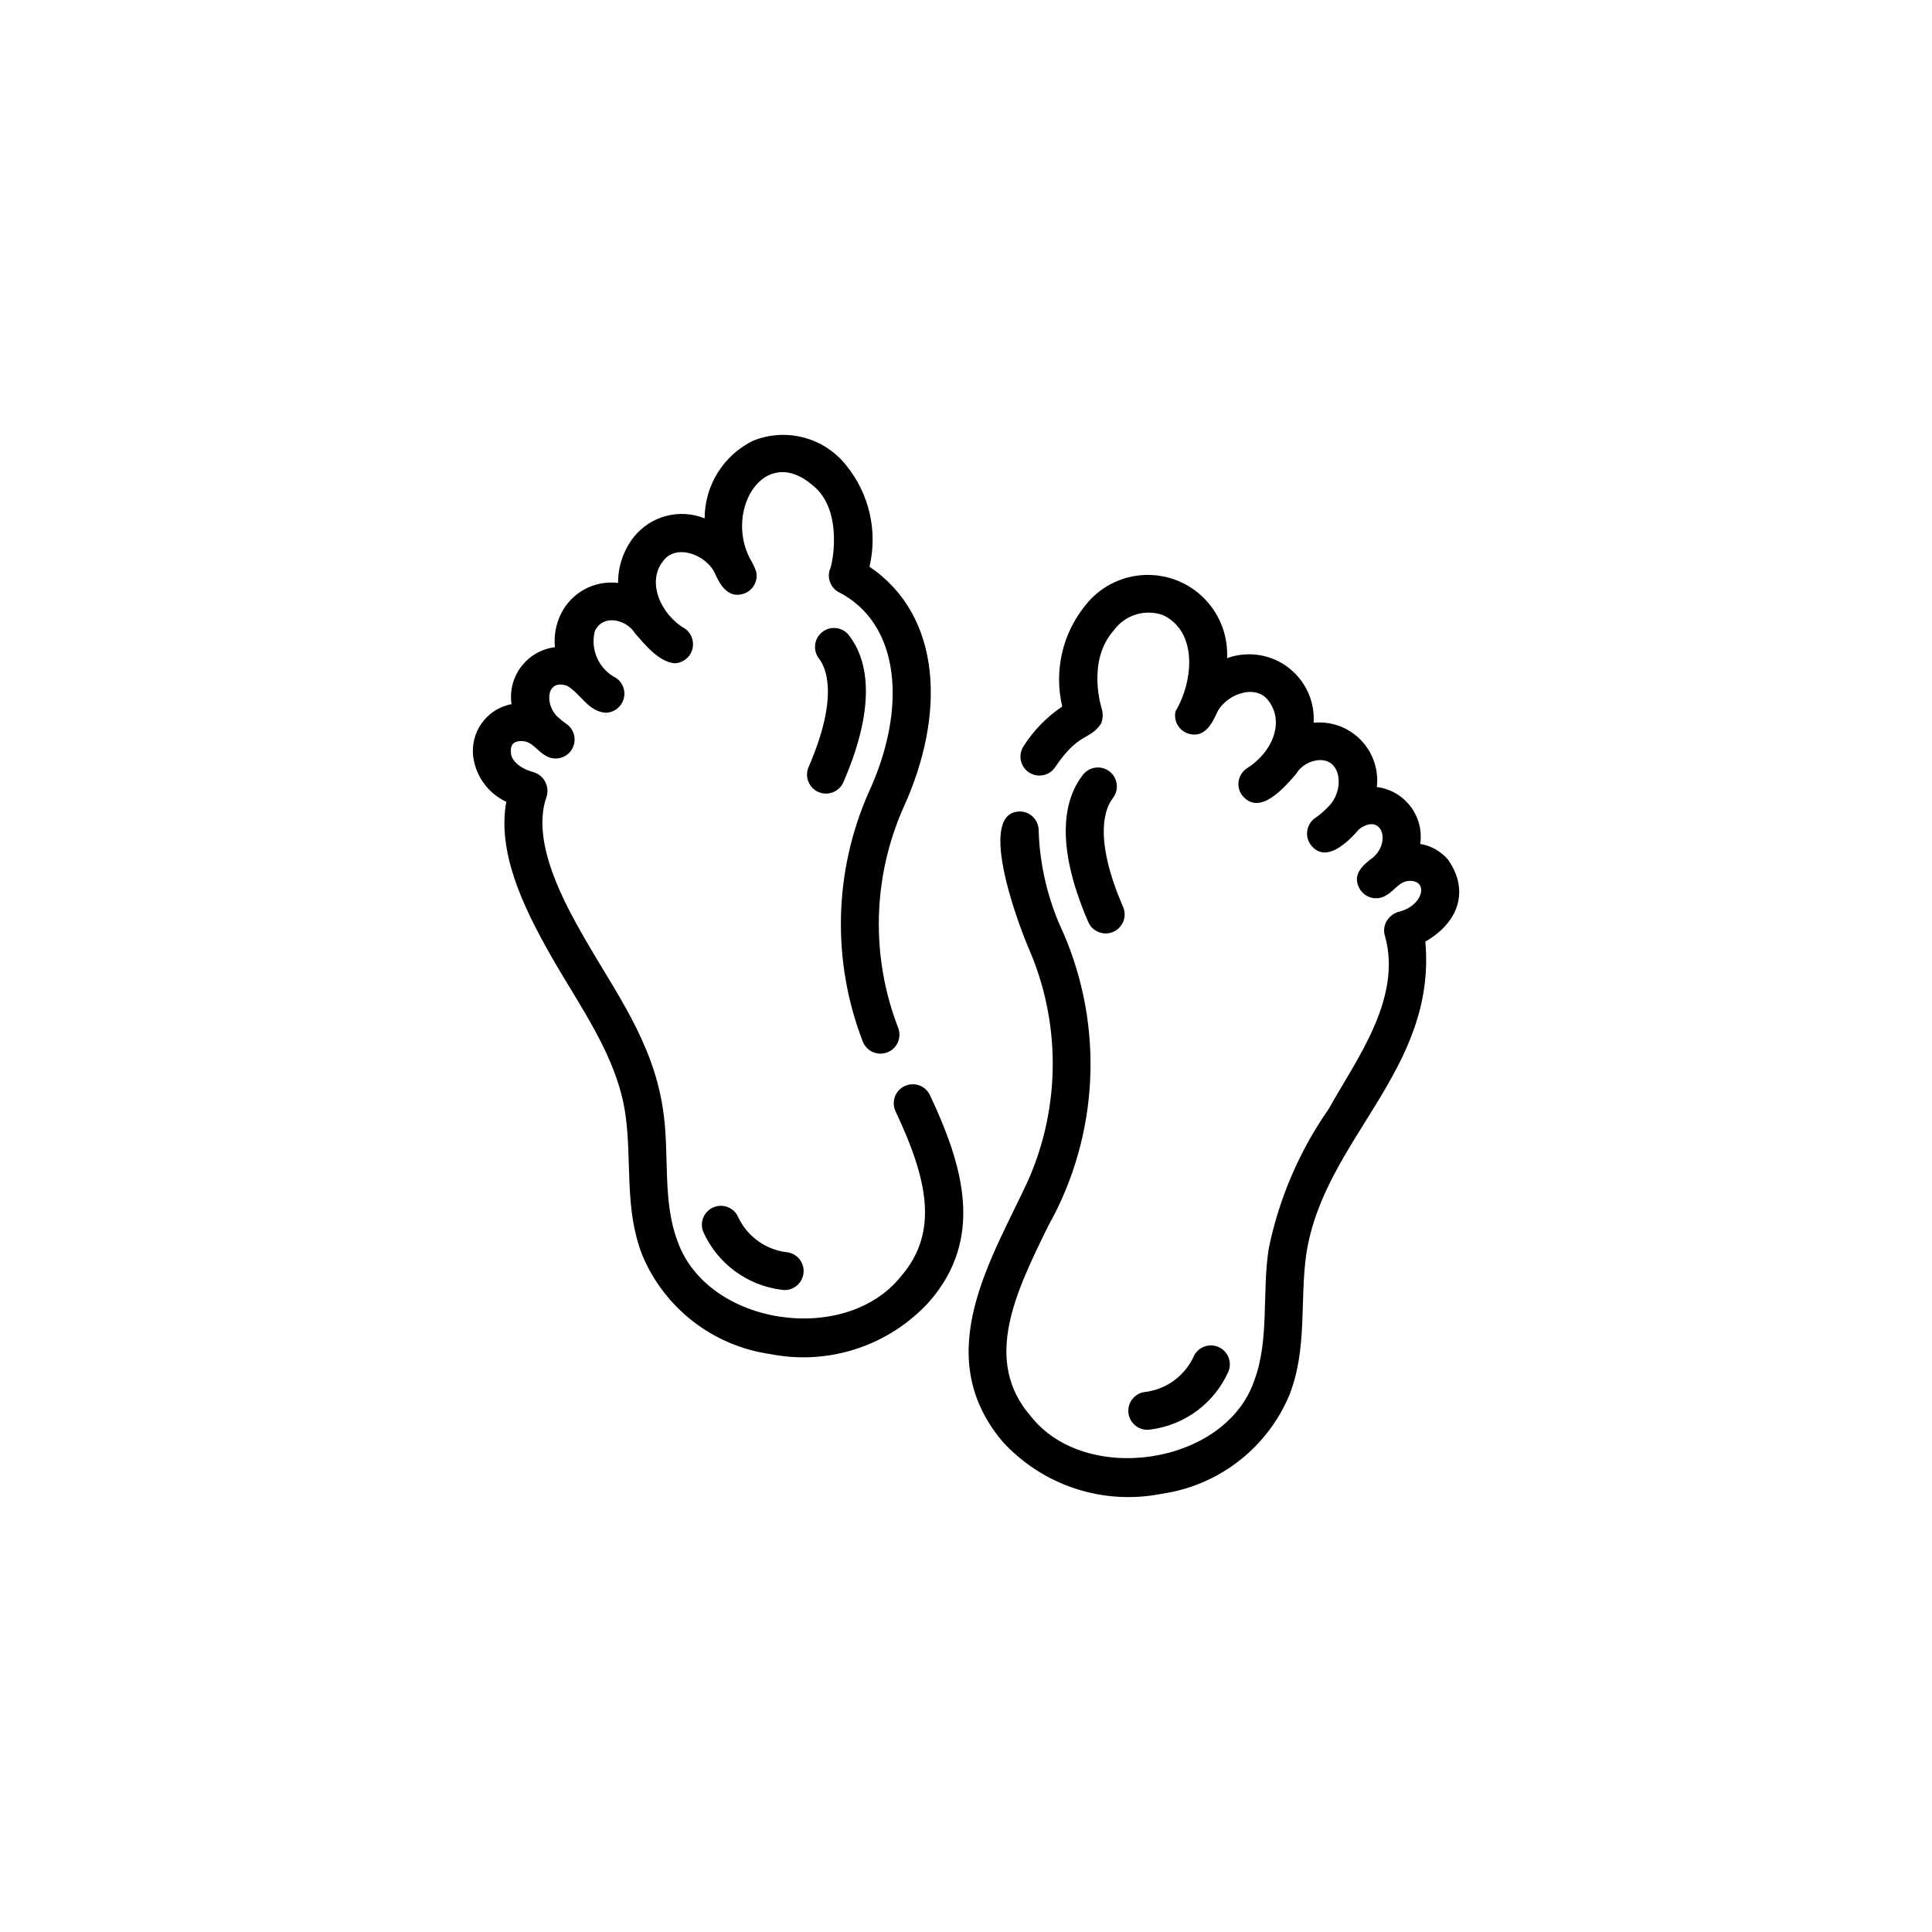 <?xml version="1.0" encoding="UTF-8"?>
<svg id="Layer_1" data-name="Layer 1" xmlns="http://www.w3.org/2000/svg" viewBox="0 0 1080 1080">
  <path d="M620.28,431.29c-4.6-3.61-11.27-2.81-14.88,1.79,0,0,0,0-.01.01-9.61,12.26-16.89,36.48,2.95,82.3,2.32,5.38,8.56,7.86,13.94,5.54,5.38-2.32,7.86-8.56,5.54-13.94,0-.01,0-.02-.01-.03-17.15-39.58-9.71-55.69-5.73-60.79,3.61-4.61,2.81-11.27-1.8-14.88,0,0,0,0,0,0Z"/>
  <path d="M643,799.13c19.31-2.43,35.93-14.81,43.79-32.62,2.1-5.47-.62-11.6-6.09-13.71-5.45-2.09-11.56.6-13.69,6.03-5.22,10.83-15.69,18.18-27.66,19.39-5.76,1.09-9.53,6.65-8.44,12.4,1.07,5.63,6.42,9.4,12.09,8.5Z"/>
  <path d="M809.48,480.61c-3.95-4.72-9.48-7.87-15.56-8.85,2.21-15.32-8.41-29.53-23.72-31.74-.19-.03-.37-.05-.56-.07,2.06-17.75-10.66-33.82-28.41-35.88-2.29-.27-4.6-.29-6.89-.06,1.16-19.94-14.07-37.04-34.01-38.19-4.89-.28-9.78.43-14.39,2.09,1.2-24.47-17.66-45.28-42.13-46.48-14.39-.71-28.22,5.62-37.1,16.96-12.84,15.84-17.61,36.73-12.92,56.57-8.76,5.89-16.2,13.56-21.82,22.5-3.03,5.01-1.42,11.53,3.59,14.56,4.89,2.95,11.24,1.51,14.36-3.28,13.41-19.84,19.28-14.7,25.63-24.31.97-2.49,1.13-5.22.45-7.8-.09-.26-8.83-26.81,6.53-44.14,6.24-8.72,17.51-12.24,27.61-8.63,19.87,9.56,16.69,37.49,6.97,53.82-1.26,5.72,2.34,11.38,8.06,12.65,7.78,1.9,11.99-5.02,14.71-11.03,4.57-11.02,21.91-17.52,29.19-7.61,9.43,12.39,1.68,29.37-12.21,37.91-4.82,3.33-6.02,9.93-2.7,14.75,9.77,12.51,23.72-4.14,30.22-11.51,1.82-3.07,4.6-5.46,7.91-6.79,17.19-6.36,20.84,15.08,9.72,25.46-2.07,2.16-4.36,4.1-6.84,5.77-4.79,3.36-5.96,9.97-2.6,14.77,8.43,11.34,21.18-1.61,27.04-8.4,12.38-9.5,18.16,6.33,8.26,15.39-6.16,4.55-12.7,10.22-7.43,18.43,3.28,4.85,9.87,6.12,14.72,2.85,4.21-2.34,7.19-7.66,12.51-7.89,10.96-.64,8.47,14-6.3,17.43-2.95.99-5.37,3.13-6.7,5.94-1.13,2.44-1.26,5.23-.37,7.77,9.63,35.08-16.78,69.64-31.52,96.31-16.39,23.46-27.8,50.02-33.54,78.06-3.89,24.62.5,51.22-8.2,74.08-16.27,46.92-94.14,58.56-124.74,19.77-27.31-31.32-8.44-69.67,9.82-106.75,28.11-50.28,31.16-110.79,8.25-163.64-8.44-17.9-13.13-37.33-13.76-57.11.04-5.86-4.68-10.63-10.53-10.67,0,0,0,0,0,0-23.5.25-2.72,58.34,4.83,76.2,18.11,41.32,18.1,88.33,0,129.64-19.94,43.49-55.55,97.5-14.59,146.26,22.46,24.72,56.24,35.85,88.99,29.33,31.94-4.55,59.12-25.6,71.53-55.38,10.12-26.03,5.66-52.53,9.39-78.61,9.74-64.3,72.98-102.37,66.55-174.7,19.91-11.5,24.05-29.69,12.7-45.77Z"/>
  <path d="M457.52,442.75c5.37,2.32,11.61-.14,13.95-5.51,19.84-45.81,12.56-70.04,2.95-82.3-3.7-4.54-10.38-5.22-14.92-1.52-4.42,3.6-5.2,10.05-1.77,14.6,3.99,5.09,11.42,21.21-5.73,60.79-2.32,5.37.15,11.61,5.52,13.94Z"/>
  <path d="M412.8,680.69c-2.2-5.43-8.38-8.05-13.81-5.86-5.32,2.15-7.97,8.15-5.97,13.53,7.86,17.81,24.48,30.19,43.79,32.62,5.77,1.01,11.26-2.86,12.27-8.63,1.01-5.77-2.86-11.26-8.63-12.27-11.96-1.22-22.44-8.56-27.66-19.39Z"/>
  <path d="M505.7,607.12c-5.3,2.49-7.57,8.81-5.08,14.11,17.55,37.31,24.76,67.31,2.87,92.44-31.1,38.69-107.97,27.42-124.72-19.76-8.72-22.88-4.32-49.48-8.21-74.08-5.67-37.75-26.73-65.39-44.32-96.26-9.68-17.03-29.82-52.48-20.75-78.07,1.88-5.7-1.21-11.85-6.92-13.73-.04-.01-.09-.03-.13-.04-11.49-3.21-12.62-9.45-12.68-9.74-.53-3.75-.44-8.07,6.44-7.69,5.29.26,8.14,5.5,12.46,7.89,4.85,3.28,11.45,2.01,14.73-2.84,3.28-4.85,2.01-11.45-2.84-14.73-1.58-1.05-3.06-2.24-4.43-3.55-7.54-6.22-7.34-21.9,4.88-17.7,7.52,4.25,11.68,14.33,21.56,15.06,5.89-.1,10.58-4.97,10.48-10.86-.06-3.34-1.68-6.46-4.38-8.43-9.82-4.85-14.87-15.93-12.1-26.52,5.14-9.97,18.16-5.8,22.47,1.5,5.46,6.08,12.69,15.51,21.9,16.67,5.89-.11,10.58-4.97,10.47-10.86-.06-3.36-1.7-6.5-4.43-8.46-13.88-8.08-21.59-26.33-12.22-37.92,7.3-9.93,24.62-3.39,29.19,7.61,2.66,5.95,6.96,12.9,14.72,11.03,5.72-1.27,9.32-6.93,8.06-12.65-.95-2.66-2.18-5.21-3.66-7.61-13.79-27.02,8.2-64.01,35.34-40.54,17.87,14.31,10.4,46.54,9.43,47.1-1.45,4.58.33,9.56,4.36,12.18,35.57,17.64,39,65.93,17.25,112.62-19.38,44.14-20.49,94.15-3.08,139.1,2.21,5.43,8.39,8.04,13.82,5.83,5.39-2.19,8.01-8.31,5.87-13.73-15.32-39.7-14.3-83.85,2.86-122.79,24.17-52.75,21.38-107.63-18.86-134.91,4.68-19.85-.11-40.75-12.96-56.59-12.37-15.65-33.56-21.29-52.06-13.85-16.59,8.1-27.12,24.94-27.13,43.41-14.14-5.66-30.32-1.34-39.76,10.62-5.63,7.3-8.68,16.27-8.64,25.49-13.28-1.62-26.12,5.37-31.97,17.4-2.81,5.74-3.97,12.16-3.34,18.52-15.36,1.92-26.26,15.94-24.33,31.3.02.18.05.36.07.54-14.13,2.68-23.56,16.13-21.26,30.33,1.73,10.62,8.59,19.7,18.34,24.25-5,27.8,8.76,57.56,24.83,85.86,16.32,28.75,37.06,56.19,41.77,88.9,3.73,26.06-.73,52.56,9.4,78.6,12.41,29.77,39.59,50.81,71.52,55.36,32.75,6.51,66.52-4.62,88.98-29.33,31.16-35.78,18.57-76.6.33-115.4-2.49-5.3-8.81-7.57-14.11-5.08,0,0,0,0,0,0Z"/>
</svg>